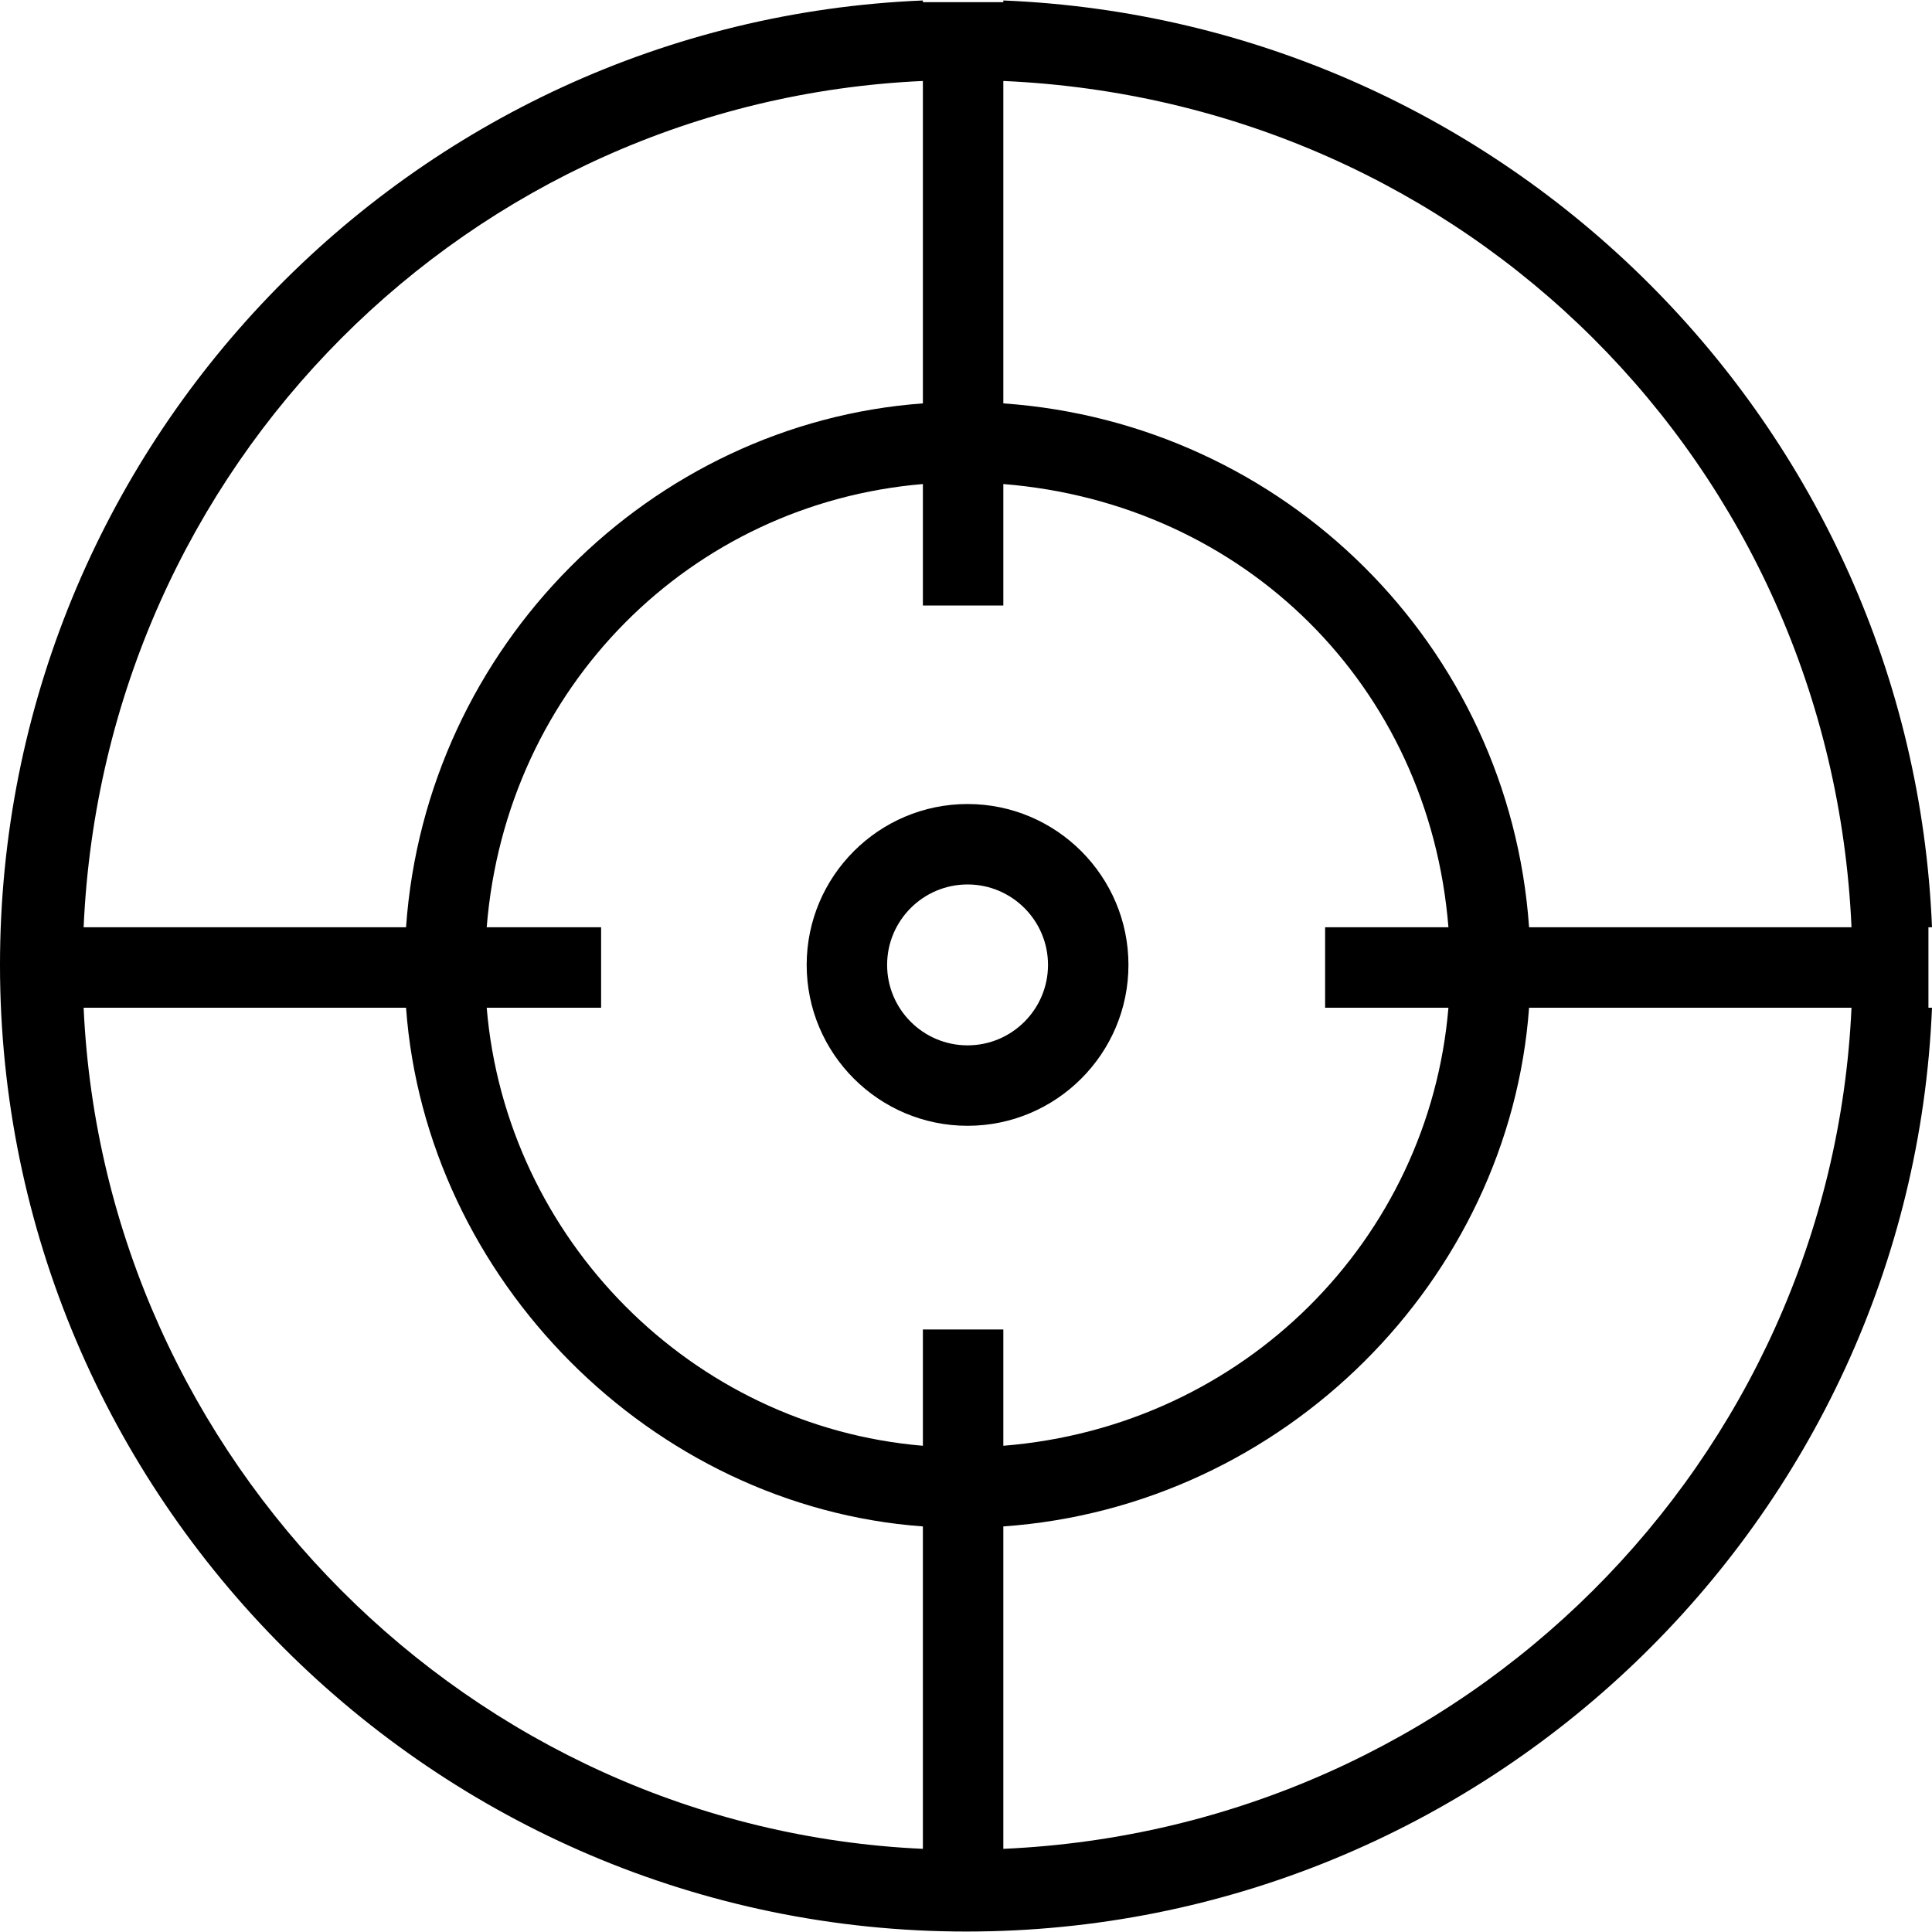 <?xml version="1.0" encoding="iso-8859-1"?>
<!-- Uploaded to: SVG Repo, www.svgrepo.com, Generator: SVG Repo Mixer Tools -->
<svg fill="#000000" height="800px" width="800px" version="1.1" id="Layer_1" xmlns="http://www.w3.org/2000/svg" xmlns:xlink="http://www.w3.org/1999/xlink" 
	 viewBox="0 0 512 512" xml:space="preserve">
<g>
	<g>
		<g>
			<path d="M512,245.736C506.535,112.494,399.135,5.589,265.893,0.124v0.448h-21.319V0.124C108.668,5.734,0,118.222,0,255.71
				c0,141.059,115.06,256.167,256.12,256.167c137.486,0,250.27-108.915,255.88-244.822h-0.942v-21.319H512z M244.574,21.457v85.444
				c-71.951,5.24-131.729,64.22-136.968,138.836H22.162C27.595,123.154,124.657,26.891,244.574,21.457z M244.574,489.962
				C124.657,484.528,27.595,386.973,22.162,267.055h85.444c5.24,71.951,65.018,132.223,136.968,137.463V489.962z M244.574,352.33
				v30.814c-61.291-5.148-110.446-54.797-115.594-116.088h30.319v-21.319h-30.319c5.147-63.956,54.302-112.314,115.594-117.461
				v32.186h21.319v-32.186c63.956,5.147,112.808,53.505,117.956,117.461h-32.681v21.319h32.681
				c-5.148,61.291-53.999,110.941-117.956,116.088V352.33H244.574z M265.893,489.962v-85.444
				c74.615-5.24,134.09-65.512,139.329-137.463h85.445C485.233,386.973,388.475,484.528,265.893,489.962z M405.222,245.736
				c-5.239-74.615-64.713-133.596-139.329-138.836V21.457c122.583,5.434,219.34,101.697,224.774,224.28H405.222z"/>
			<polygon points="512,245.736 512,245.736 512,245.736 			"/>
		</g>
	</g>
</g>
<g>
	<g>
		<path d="M256.414,213.073c-23.51,0-42.637,19.127-42.637,42.637c0,23.51,19.127,42.637,42.637,42.637
			c23.51,0,42.637-19.128,42.637-42.637C299.051,232.2,279.924,213.073,256.414,213.073z M256.414,277.029
			c-11.758,0-21.319-9.561-21.319-21.319c0-11.758,9.561-21.319,21.319-21.319c11.758,0,21.319,9.561,21.319,21.319
			C277.733,267.467,268.171,277.029,256.414,277.029z"/>
	</g>
</g>
</svg>